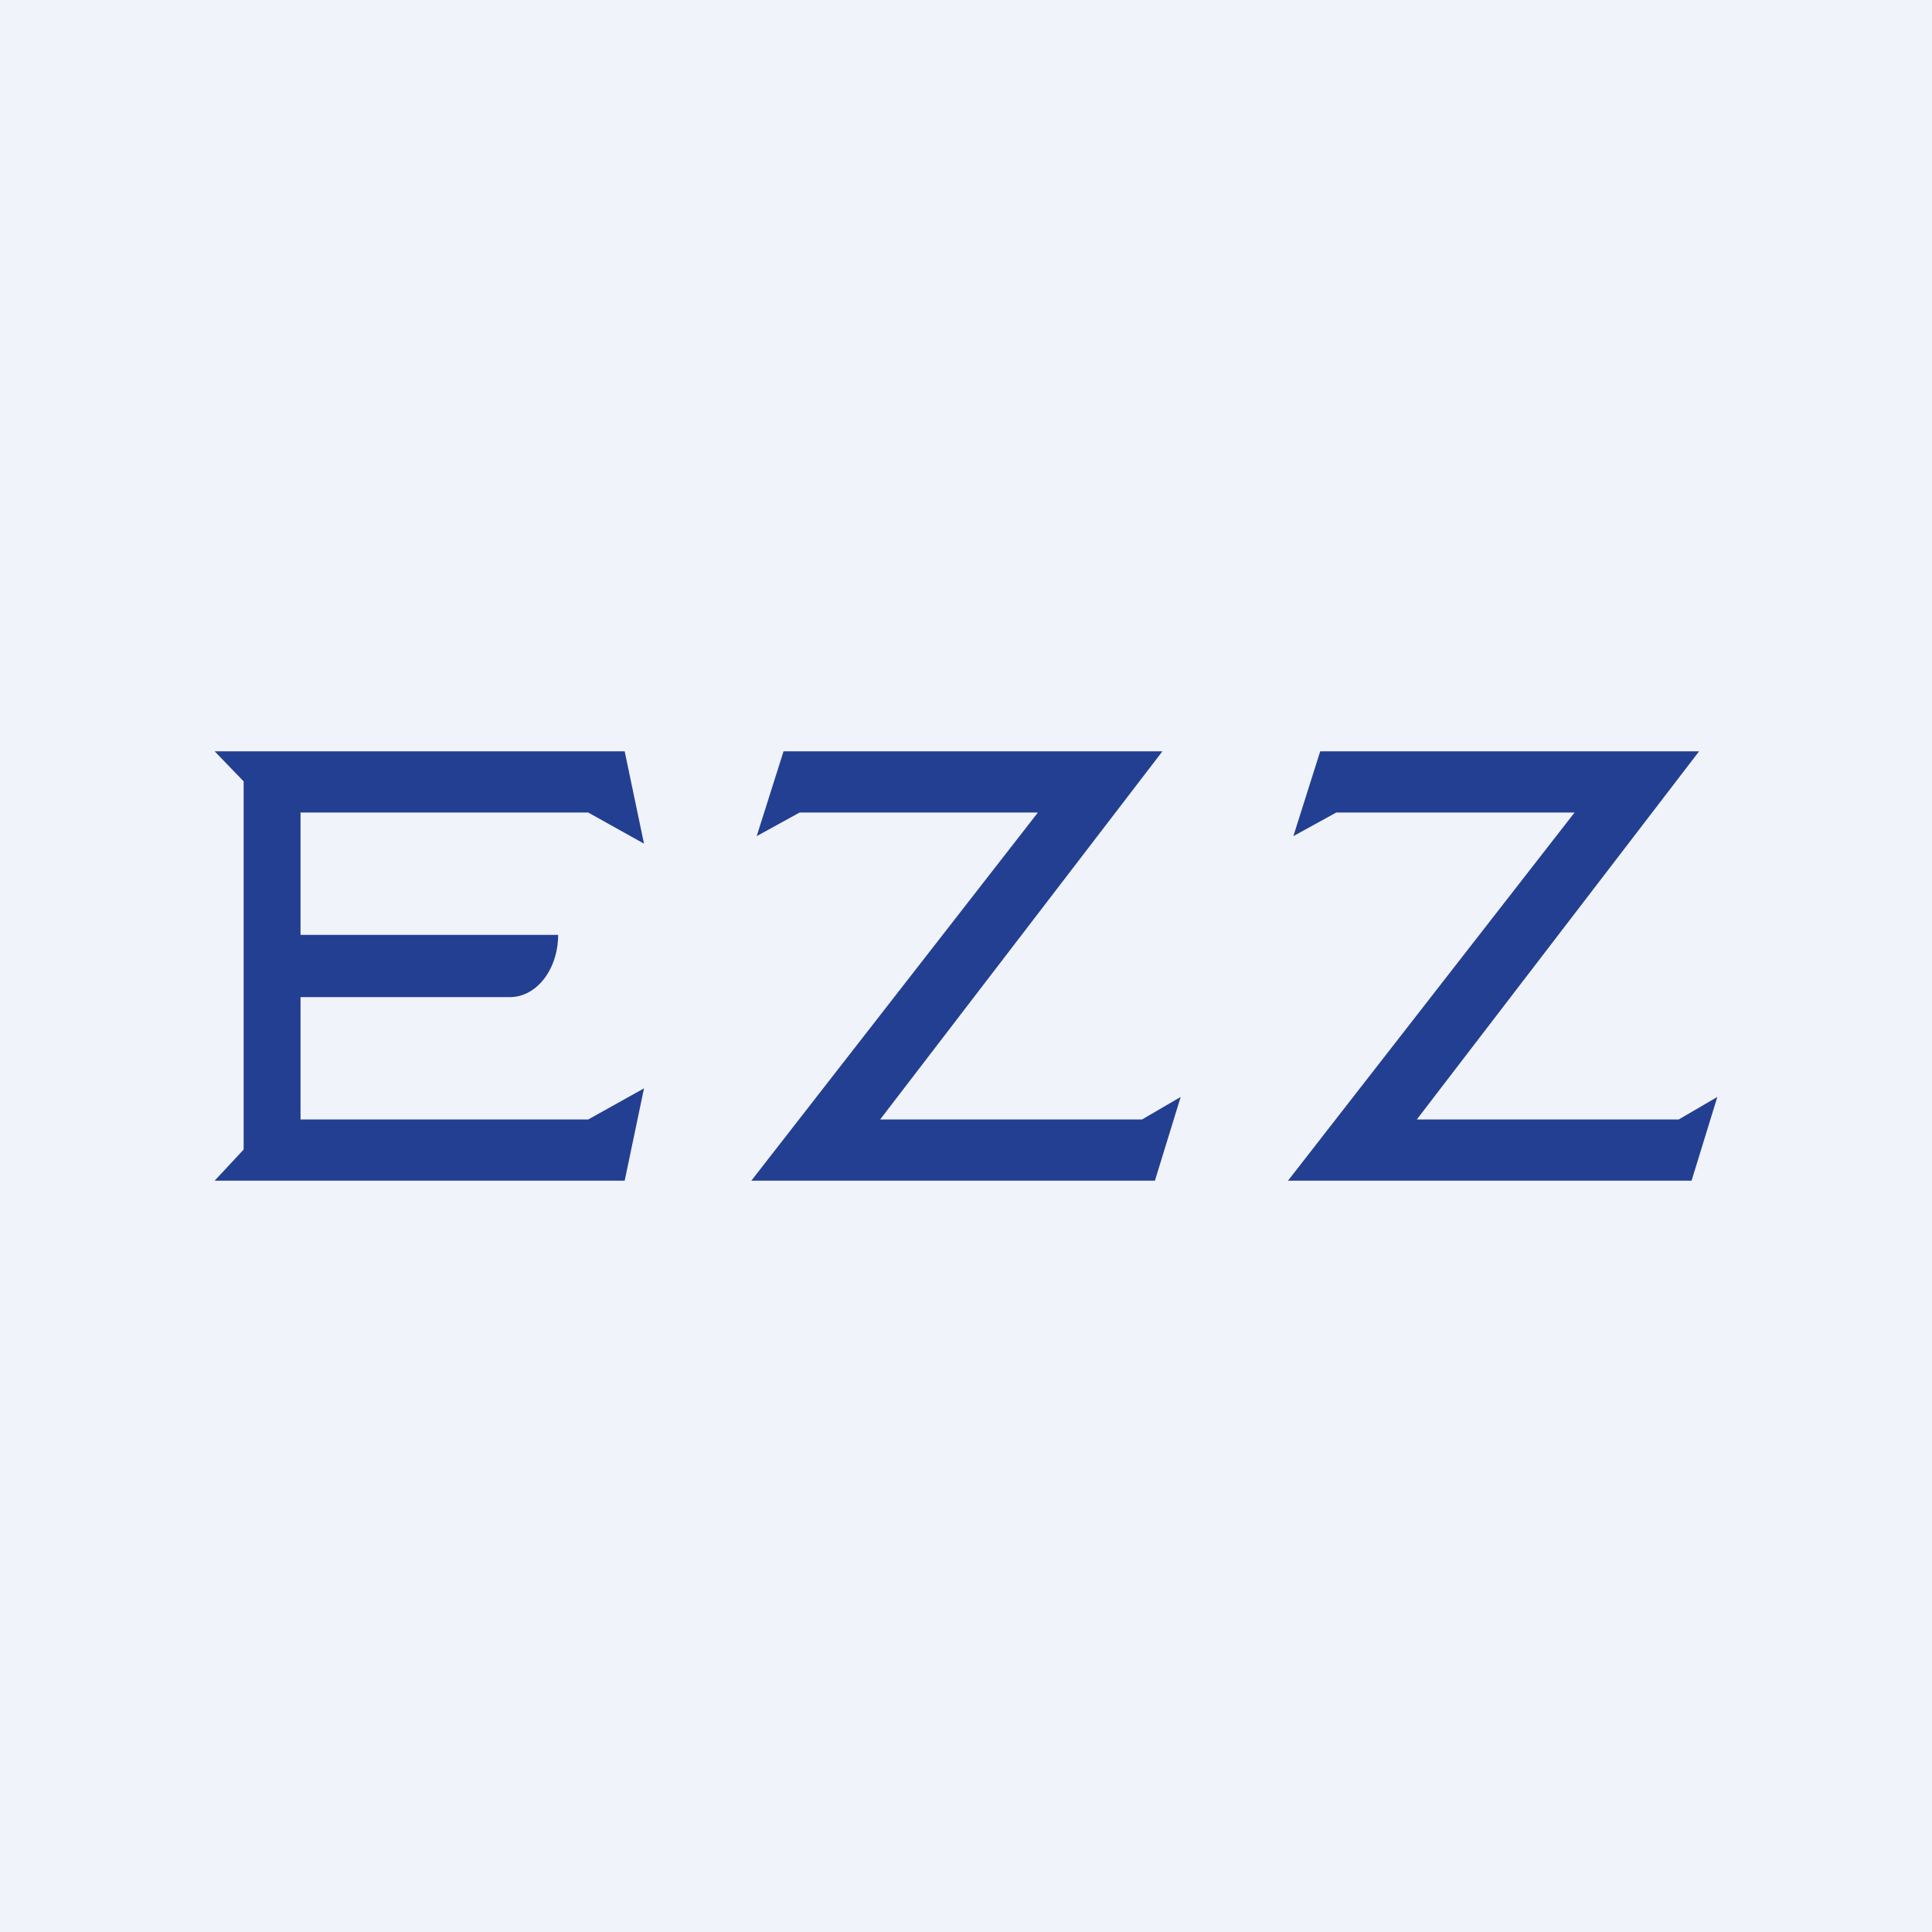 <!-- by TradingView --><svg width="18" height="18" viewBox="0 0 18 18" xmlns="http://www.w3.org/2000/svg"><path fill="#F0F3FA" d="M0 0h18v18H0z"/><path d="m6 7.86-.52-.29H2.8v1.14h2.4c0 .32-.2.58-.45.58H2.8v1.14h2.68l.52-.29-.18.86H2l.27-.29V7.28L2 7h3.82l.18.86ZM10.83 7 8.2 10.43h2.44l.36-.21-.24.78H7l2.67-3.43H7.45l-.4.22L7.3 7h3.53ZM15.83 7l-2.63 3.43h2.44l.36-.21-.24.78H12l2.67-3.43h-2.22l-.4.22.25-.79h3.53Z" fill="#233F92"/></svg>